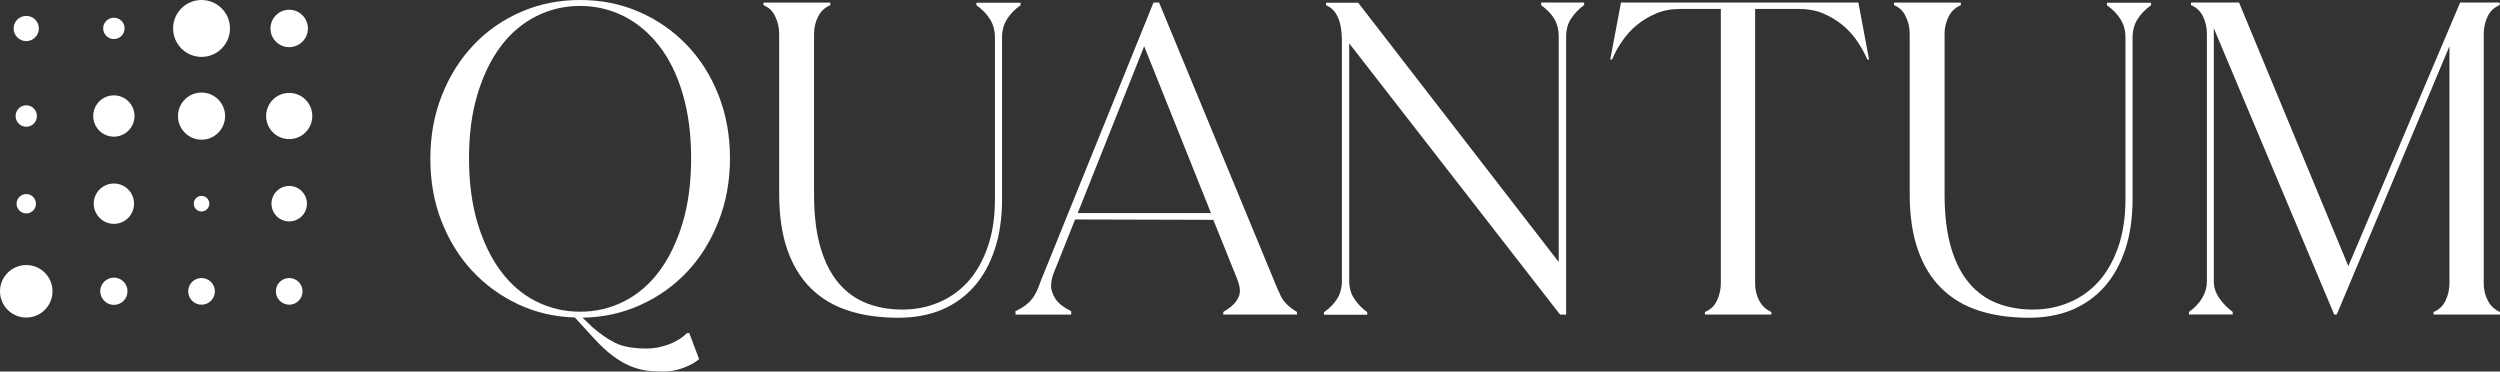 <svg id="eqWk7nb3VuN1" xmlns="http://www.w3.org/2000/svg" xmlns:xlink="http://www.w3.org/1999/xlink" viewBox="0 0 256.65 38.14" shape-rendering="geometricPrecision" text-rendering="geometricPrecision"><rect x="0" y="0" width="256.65" height="38.14" fill="#333333" stroke="none"/><style><![CDATA[#eqWk7nb3VuN13_ts { animation: eqWk7nb3VuN13_ts__ts 16s linear 2s infinite normal forwards } @keyframes eqWk7nb3VuN13_ts__ts { 0% { transform: translate(92.32px, 150.25px) scale(1, 1); animation-timing-function: cubic-bezier(0.42, 0, 0.58, 1) } 12.5% { transform: translate(92.32px, 150.25px) scale(2, 2); animation-timing-function: cubic-bezier(0.42, 0, 0.58, 1) } 25%, 100% { transform: translate(92.32px, 150.25px) scale(1, 1) } } #eqWk7nb3VuN14_ts { animation: eqWk7nb3VuN14_ts__ts 16s linear 2s infinite normal forwards } @keyframes eqWk7nb3VuN14_ts__ts { 0% { transform: translate(83.32px, 150.25px) scale(1, 1); animation-timing-function: cubic-bezier(0.42, 0, 0.58, 1) } 6.25% { transform: translate(83.32px, 150.25px) scale(0.5, 0.5); animation-timing-function: cubic-bezier(0.42, 0, 0.58, 1) } 18.75% { transform: translate(83.32px, 150.25px) scale(1.25, 1.25); animation-timing-function: cubic-bezier(0.42, 0, 0.58, 1) } 25%, 100% { transform: translate(83.32px, 150.25px) scale(1, 1) } } #eqWk7nb3VuN15_ts { animation: eqWk7nb3VuN15_ts__ts 16s linear 2s infinite normal forwards } @keyframes eqWk7nb3VuN15_ts__ts { 0% { transform: translate(74.32px, 150.24px) scale(1, 1); animation-timing-function: cubic-bezier(0.42, 0, 0.58, 1) } 9.375% { transform: translate(74.32px, 150.24px) scale(0.75, 0.75); animation-timing-function: cubic-bezier(0.42, 0, 0.58, 1) } 25%, 100% { transform: translate(74.32px, 150.24px) scale(0.99, 0.99) } } #eqWk7nb3VuN16_ts { animation: eqWk7nb3VuN16_ts__ts 16s linear 2s infinite normal forwards } @keyframes eqWk7nb3VuN16_ts__ts { 0% { transform: translate(65.325px, 150.245px) scale(1, 1); animation-timing-function: cubic-bezier(0.42, 0, 0.58, 1) } 6.25% { transform: translate(65.325px, 150.245px) scale(0.75, 0.75); animation-timing-function: cubic-bezier(0.42, 0, 0.58, 1) } 12.5% { transform: translate(65.325px, 150.245px) scale(0.25, 0.25); animation-timing-function: cubic-bezier(0.42, 0, 0.58, 1) } 25%, 100% { transform: translate(65.325px, 150.245px) scale(1, 1) } } #eqWk7nb3VuN18_ts { animation: eqWk7nb3VuN18_ts__ts 16s linear 2s infinite normal forwards } @keyframes eqWk7nb3VuN18_ts__ts { 0% { transform: translate(92.32px, 141.25px) scale(1, 1); animation-timing-function: cubic-bezier(0.42, 0, 0.58, 1) } 6.25% { transform: translate(92.32px, 141.25px) scale(1.5, 1.5); animation-timing-function: cubic-bezier(0.42, 0, 0.58, 1) } 12.5% { transform: translate(92.32px, 141.25px) scale(1, 1); animation-timing-function: cubic-bezier(0.42, 0, 0.58, 1) } 18.75% { transform: translate(92.32px, 141.25px) scale(1.5, 1.5); animation-timing-function: cubic-bezier(0.42, 0, 0.58, 1) } 25%, 100% { transform: translate(92.32px, 141.25px) scale(1, 1) } } #eqWk7nb3VuN19_ts { animation: eqWk7nb3VuN19_ts__ts 16s linear 2s infinite normal forwards } @keyframes eqWk7nb3VuN19_ts__ts { 0% { transform: translate(83.32px, 141.25px) scale(1, 1); animation-timing-function: cubic-bezier(0.42, 0, 0.58, 1) } 12.5% { transform: translate(83.32px, 141.25px) scale(2, 2); animation-timing-function: cubic-bezier(0.42, 0, 0.58, 1) } 25%, 100% { transform: translate(83.32px, 141.25px) scale(1, 1) } } #eqWk7nb3VuN20_ts { animation: eqWk7nb3VuN20_ts__ts 16s linear 2s infinite normal forwards } @keyframes eqWk7nb3VuN20_ts__ts { 0% { transform: translate(74.32px, 141.25px) scale(1, 1); animation-timing-function: cubic-bezier(0.42, 0, 0.58, 1) } 6.25% { transform: translate(74.32px, 141.25px) scale(0.5, 0.5); animation-timing-function: cubic-bezier(0.42, 0, 0.58, 1) } 18.75% { transform: translate(74.32px, 141.25px) scale(1.25, 1.25); animation-timing-function: cubic-bezier(0.42, 0, 0.58, 1) } 25%, 100% { transform: translate(74.32px, 141.25px) scale(1, 1) } } #eqWk7nb3VuN21_ts { animation: eqWk7nb3VuN21_ts__ts 16s linear 2s infinite normal forwards } @keyframes eqWk7nb3VuN21_ts__ts { 0% { transform: translate(65.325px, 141.255px) scale(1, 1); animation-timing-function: cubic-bezier(0.42, 0, 0.58, 1) } 9.375% { transform: translate(65.325px, 141.255px) scale(0.75, 0.75); animation-timing-function: cubic-bezier(0.42, 0, 0.58, 1) } 25%, 100% { transform: translate(65.325px, 141.255px) scale(1, 1) } } #eqWk7nb3VuN23_ts { animation: eqWk7nb3VuN23_ts__ts 16s linear 2s infinite normal forwards } @keyframes eqWk7nb3VuN23_ts__ts { 0% { transform: translate(92.32px, 132.25px) scale(1, 1); animation-timing-function: cubic-bezier(0.42, 0, 0.58, 1) } 9.375% { transform: translate(92.32px, 132.25px) scale(0.75, 0.75); animation-timing-function: cubic-bezier(0.42, 0, 0.58, 1) } 25%, 100% { transform: translate(92.32px, 132.25px) scale(1, 1) } } #eqWk7nb3VuN24_ts { animation: eqWk7nb3VuN24_ts__ts 16s linear 2s infinite normal forwards } @keyframes eqWk7nb3VuN24_ts__ts { 0% { transform: translate(83.32px, 132.26px) scale(1, 1); animation-timing-function: cubic-bezier(0.42, 0, 0.58, 1) } 6.25% { transform: translate(83.32px, 132.26px) scale(1.5, 1.5); animation-timing-function: cubic-bezier(0.42, 0, 0.58, 1) } 12.5% { transform: translate(83.32px, 132.26px) scale(1, 1); animation-timing-function: cubic-bezier(0.42, 0, 0.58, 1) } 18.75% { transform: translate(83.32px, 132.26px) scale(1.5, 1.5); animation-timing-function: cubic-bezier(0.42, 0, 0.58, 1) } 25%, 100% { transform: translate(83.32px, 132.26px) scale(1, 1) } } #eqWk7nb3VuN25_ts { animation: eqWk7nb3VuN25_ts__ts 16s linear 2s infinite normal forwards } @keyframes eqWk7nb3VuN25_ts__ts { 0% { transform: translate(74.32px, 132.25px) scale(1, 1); animation-timing-function: cubic-bezier(0.42, 0, 0.58, 1) } 12.5% { transform: translate(74.32px, 132.25px) scale(2, 2); animation-timing-function: cubic-bezier(0.42, 0, 0.58, 1) } 25%, 100% { transform: translate(74.32px, 132.25px) scale(1, 1) } } #eqWk7nb3VuN26_ts { animation: eqWk7nb3VuN26_ts__ts 16s linear 2s infinite normal forwards } @keyframes eqWk7nb3VuN26_ts__ts { 0% { transform: translate(65.325px, 132.25px) scale(1, 1); animation-timing-function: cubic-bezier(0.42, 0, 0.58, 1) } 6.25% { transform: translate(65.325px, 132.25px) scale(0.5, 0.5); animation-timing-function: cubic-bezier(0.42, 0, 0.58, 1) } 18.75% { transform: translate(65.325px, 132.25px) scale(1.25, 1.25); animation-timing-function: cubic-bezier(0.42, 0, 0.58, 1) } 25%, 100% { transform: translate(65.325px, 132.25px) scale(1, 1) } } #eqWk7nb3VuN28_ts { animation: eqWk7nb3VuN28_ts__ts 16s linear 2s infinite normal forwards } @keyframes eqWk7nb3VuN28_ts__ts { 0% { transform: translate(92.32px, 123.26px) scale(1, 1); animation-timing-function: cubic-bezier(0.42, 0, 0.58, 1) } 6.25% { transform: translate(92.32px, 123.26px) scale(0.5, 0.5); animation-timing-function: cubic-bezier(0.42, 0, 0.58, 1) } 18.75% { transform: translate(92.32px, 123.26px) scale(1.25, 1.25); animation-timing-function: cubic-bezier(0.42, 0, 0.58, 1) } 25%, 100% { transform: translate(92.32px, 123.26px) scale(1, 1) } } #eqWk7nb3VuN29_ts { animation: eqWk7nb3VuN29_ts__ts 16s linear 2s infinite normal forwards } @keyframes eqWk7nb3VuN29_ts__ts { 0% { transform: translate(83.32px, 123.26px) scale(1, 1); animation-timing-function: cubic-bezier(0.42, 0, 0.58, 1) } 9.375% { transform: translate(83.32px, 123.26px) scale(0.25, 0.25); animation-timing-function: cubic-bezier(0.42, 0, 0.58, 1) } 25%, 100% { transform: translate(83.32px, 123.26px) scale(1, 1) } } #eqWk7nb3VuN30_ts { animation: eqWk7nb3VuN30_ts__ts 16s linear 2s infinite normal forwards } @keyframes eqWk7nb3VuN30_ts__ts { 0% { transform: translate(74.32px, 123.255px) scale(1, 1); animation-timing-function: cubic-bezier(0.42, 0, 0.58, 1) } 6.25% { transform: translate(74.32px, 123.255px) scale(1.5, 1.5); animation-timing-function: cubic-bezier(0.42, 0, 0.58, 1) } 12.5% { transform: translate(74.32px, 123.255px) scale(1, 1); animation-timing-function: cubic-bezier(0.42, 0, 0.58, 1) } 18.75% { transform: translate(74.32px, 123.255px) scale(1.5, 1.5); animation-timing-function: cubic-bezier(0.42, 0, 0.58, 1) } 25%, 100% { transform: translate(74.32px, 123.255px) scale(1, 1) } } #eqWk7nb3VuN31_ts { animation: eqWk7nb3VuN31_ts__ts 16s linear 2s infinite normal forwards } @keyframes eqWk7nb3VuN31_ts__ts { 0% { transform: translate(65.325px, 123.265px) scale(1, 1); animation-timing-function: cubic-bezier(0.42, 0, 0.58, 1) } 12.5% { transform: translate(65.325px, 123.265px) scale(2, 2); animation-timing-function: cubic-bezier(0.42, 0, 0.58, 1) } 25%, 100% { transform: translate(65.325px, 123.265px) scale(1, 1) } }]]></style><g id="eqWk7nb3VuN2" transform="matrix(1 0 0 1 -62.63 -120.34)"><g id="eqWk7nb3VuN3"><path id="eqWk7nb3VuN4" d="M133.39,154.53L134.4,157.21C133.99,157.56,133.45,157.86,132.77,158.11C132.09,158.36,131.42,158.48,130.75,158.48C130.28,158.48,129.78,158.46,129.25,158.41C128.72,158.37,128.16,158.23,127.56,158.01C126.96,157.79,126.32,157.44,125.65,156.95C124.97,156.47,124.26,155.8,123.49,154.95L121.64,152.93C119.56,152.87,117.61,152.42,115.81,151.57C114.01,150.72,112.44,149.58,111.1,148.14C109.76,146.7,108.72,145,107.95,143.04C107.18,141.08,106.81,138.93,106.81,136.62C106.81,134.27,107.21,132.1,108,130.11C108.79,128.12,109.88,126.39,111.26,124.94C112.64,123.49,114.27,122.36,116.14,121.55C118.02,120.74,120.03,120.34,122.17,120.34C124.34,120.34,126.36,120.74,128.22,121.55C130.08,122.36,131.71,123.48,133.1,124.92C134.49,126.36,135.59,128.07,136.38,130.07C137.17,132.07,137.57,134.24,137.57,136.58C137.57,138.9,137.18,141.05,136.4,143.05C135.62,145.05,134.55,146.77,133.19,148.22C131.83,149.67,130.22,150.82,128.37,151.65C126.52,152.49,124.54,152.92,122.43,152.95L123.44,153.92C124.2,154.59,124.98,155.13,125.77,155.53C126.56,155.93,127.65,156.12,129.03,156.12C129.76,156.12,130.51,155.98,131.27,155.7C132.03,155.42,132.66,155.03,133.16,154.53L133.39,154.53ZM110.78,136.58C110.78,139.07,111.07,141.3,111.66,143.25C112.25,145.2,113.05,146.85,114.06,148.2C115.07,149.55,116.27,150.58,117.67,151.28C119.06,151.98,120.57,152.34,122.18,152.34C123.79,152.34,125.3,151.99,126.69,151.28C128.08,150.58,129.29,149.55,130.3,148.2C131.31,146.85,132.11,145.2,132.7,143.25C133.29,141.3,133.58,139.08,133.58,136.58C133.58,134.12,133.29,131.92,132.72,129.98C132.15,128.04,131.35,126.41,130.32,125.07C129.29,123.74,128.08,122.72,126.69,122.01C125.3,121.31,123.79,120.95,122.18,120.95C120.57,120.95,119.06,121.3,117.67,122.01C116.28,122.71,115.07,123.73,114.06,125.07C113.05,126.4,112.25,128.04,111.66,129.98C111.07,131.91,110.78,134.11,110.78,136.58Z" fill="rgb(255,255,255)" stroke="none" stroke-width="1"/><path id="eqWk7nb3VuN5" d="M141.01,120.87L141.01,120.61L147.87,120.61L147.87,120.87C147.31,121.11,146.89,121.49,146.62,122.04C146.34,122.58,146.2,123.18,146.2,123.82L146.2,140.28C146.2,142.42,146.42,144.24,146.86,145.74C147.3,147.24,147.92,148.45,148.71,149.39C149.5,150.33,150.46,151.02,151.57,151.46C152.69,151.9,153.92,152.12,155.27,152.12C156.59,152.12,157.83,151.88,158.99,151.39C160.15,150.91,161.15,150.19,162,149.26C162.85,148.32,163.52,147.14,164.02,145.72C164.52,144.3,164.77,142.65,164.77,140.77L164.77,124.18C164.77,123.48,164.6,122.85,164.26,122.31C163.92,121.77,163.46,121.29,162.87,120.88L162.87,120.62L167.4,120.62L167.4,120.88C166.81,121.29,166.35,121.77,166.01,122.31C165.67,122.85,165.5,123.48,165.5,124.18L165.5,140.77C165.5,142.71,165.25,144.43,164.75,145.94C164.25,147.45,163.54,148.73,162.62,149.77C161.7,150.81,160.58,151.6,159.28,152.15C157.97,152.69,156.5,152.96,154.86,152.96C152.95,152.96,151.24,152.72,149.73,152.23C148.22,151.75,146.94,150.98,145.88,149.94C144.82,148.9,144.02,147.58,143.46,145.98C142.9,144.38,142.62,142.47,142.62,140.24L142.62,123.83C142.62,123.19,142.49,122.59,142.22,122.05C141.98,121.49,141.57,121.1,141.01,120.87Z" fill="rgb(255,255,255)" stroke="none" stroke-width="1"/><path id="eqWk7nb3VuN6" d="M166.88,152.28C167.38,152.05,167.78,151.8,168.09,151.53C168.4,151.27,168.65,150.97,168.84,150.65C169.03,150.33,169.18,150,169.3,149.66C169.42,149.32,169.55,148.98,169.7,148.63L181.05,120.6L181.62,120.6L193.32,148.89C193.58,149.56,193.86,150.19,194.13,150.76C194.41,151.33,194.96,151.87,195.78,152.37L195.78,152.63L188.21,152.63L188.21,152.37C188.85,151.99,189.3,151.62,189.55,151.25C189.8,150.88,189.92,150.54,189.92,150.22C189.92,149.84,189.8,149.37,189.57,148.81L187.19,142.91L173,142.87L170.84,148.28C170.63,148.81,170.53,149.28,170.53,149.69C170.53,150.07,170.67,150.5,170.95,150.97C171.23,151.44,171.78,151.88,172.6,152.29L172.6,152.64L166.88,152.64L166.88,152.28ZM186.95,142.21L180.09,125.09L173.27,142.21L186.95,142.21Z" fill="rgb(255,255,255)" stroke="none" stroke-width="1"/><path id="eqWk7nb3VuN7" d="M220.86,120.6L225.26,120.6L225.26,120.86C224.7,121.27,224.26,121.73,223.92,122.25C223.58,122.76,223.41,123.37,223.41,124.08L223.41,152.64L222.79,152.64L201.14,124.79L201.14,149.17C201.14,149.87,201.31,150.48,201.65,151C201.99,151.51,202.43,151.98,202.99,152.39L202.99,152.65L198.55,152.65L198.55,152.39C199.14,151.98,199.59,151.52,199.91,151C200.23,150.49,200.39,149.88,200.39,149.17L200.39,124.53C200.39,122.54,199.85,121.32,198.76,120.88L198.76,120.62L202.06,120.62L222.65,147.24L222.65,124.1C222.65,123.4,222.5,122.79,222.19,122.27C221.88,121.76,221.43,121.29,220.85,120.88L220.85,120.6Z" fill="rgb(255,255,255)" stroke="none" stroke-width="1"/><path id="eqWk7nb3VuN8" d="M253.41,120.6L254.51,126.45L254.33,126.45C254.07,125.83,253.72,125.21,253.3,124.58C252.87,123.95,252.37,123.39,251.78,122.91C251.19,122.43,250.53,122.03,249.8,121.72C249.07,121.41,248.24,121.26,247.34,121.26L242.81,121.26L242.81,149.42C242.81,150.07,242.95,150.66,243.23,151.2C243.51,151.74,243.93,152.13,244.48,152.37L244.48,152.63L237.66,152.63L237.66,152.37C238.22,152.14,238.63,151.75,238.89,151.2C239.15,150.66,239.29,150.06,239.29,149.42L239.29,121.26L235.11,121.26C234.2,121.26,233.38,121.41,232.65,121.72C231.92,122.03,231.26,122.42,230.67,122.91C230.08,123.39,229.58,123.95,229.15,124.58C228.72,125.21,228.38,125.83,228.12,126.45L227.94,126.45L229.04,120.6L253.41,120.6Z" fill="rgb(255,255,255)" stroke="none" stroke-width="1"/><path id="eqWk7nb3VuN9" d="M257.07,120.87L257.07,120.61L263.93,120.61L263.93,120.87C263.37,121.11,262.95,121.49,262.68,122.04C262.4,122.58,262.26,123.18,262.26,123.82L262.26,140.28C262.26,142.42,262.48,144.24,262.92,145.74C263.36,147.24,263.98,148.45,264.77,149.39C265.56,150.33,266.52,151.02,267.63,151.46C268.75,151.9,269.98,152.12,271.33,152.12C272.65,152.12,273.89,151.88,275.05,151.39C276.21,150.91,277.21,150.19,278.06,149.26C278.91,148.32,279.58,147.14,280.08,145.72C280.58,144.3,280.83,142.65,280.83,140.77L280.83,124.18C280.83,123.48,280.66,122.85,280.32,122.31C279.98,121.77,279.52,121.29,278.93,120.88L278.93,120.62L283.46,120.62L283.46,120.88C282.87,121.29,282.41,121.77,282.07,122.31C281.73,122.85,281.56,123.48,281.56,124.18L281.56,140.77C281.56,142.71,281.31,144.43,280.81,145.94C280.31,147.45,279.6,148.73,278.68,149.77C277.76,150.81,276.64,151.6,275.34,152.15C274.03,152.69,272.56,152.96,270.92,152.96C269.01,152.96,267.3,152.72,265.79,152.23C264.28,151.75,263,150.98,261.94,149.94C260.88,148.9,260.08,147.58,259.52,145.98C258.96,144.38,258.68,142.47,258.68,140.24L258.68,123.83C258.68,123.19,258.55,122.59,258.28,122.05C258.04,121.49,257.63,121.1,257.07,120.87Z" fill="rgb(255,255,255)" stroke="none" stroke-width="1"/><path id="eqWk7nb3VuN10" d="M317.61,149.42C317.61,150.07,317.75,150.66,318.03,151.2C318.31,151.74,318.73,152.13,319.28,152.37L319.28,152.63L312.46,152.63L312.46,152.37C313.02,152.14,313.43,151.75,313.69,151.2C313.95,150.66,314.09,150.06,314.09,149.42L314.09,125.09L302.52,152.63L302.26,152.63L289.9,123.24L289.9,149.24C289.9,149.83,290.08,150.39,290.45,150.93C290.82,151.47,291.28,151.95,291.84,152.36L291.84,152.62L287.35,152.62L287.35,152.36C287.94,151.95,288.39,151.47,288.71,150.93C289.03,150.39,289.19,149.82,289.19,149.24L289.19,123.81C289.19,123.17,289.06,122.57,288.79,122.03C288.53,121.49,288.12,121.1,287.56,120.86L287.56,120.6L292.49,120.6L303.71,147.66L315.19,120.6L319.24,120.6L319.24,120.86C318.68,121.1,318.27,121.48,318.01,122.03C317.75,122.57,317.61,123.17,317.61,123.81L317.61,149.42Z" fill="rgb(255,255,255)" stroke="none" stroke-width="1"/></g><g id="eqWk7nb3VuN11"><g id="eqWk7nb3VuN12" transform="matrix(1 0 0 1 0 0)"><g id="eqWk7nb3VuN13_ts" transform="translate(92.32,150.25) scale(1,1)"><path id="eqWk7nb3VuN13" d="M92.32,151.62C93.08,151.62,93.69,151,93.69,150.25C93.69,149.5,93.07,148.88,92.32,148.88C91.56,148.88,90.95,149.5,90.95,150.25C90.95,151,91.56,151.62,92.32,151.62Z" transform="translate(-92.32,-150.25)" fill="rgb(255,255,255)" stroke="none" stroke-width="1"/></g><g id="eqWk7nb3VuN14_ts" transform="translate(83.32,150.25) scale(1,1)"><path id="eqWk7nb3VuN14" d="M83.32,151.62C84.08,151.62,84.69,151,84.69,150.25C84.69,149.5,84.07,148.88,83.32,148.88C82.56,148.88,81.95,149.5,81.95,150.25C81.95,151,82.56,151.62,83.32,151.62Z" transform="translate(-83.32,-150.25)" fill="rgb(255,255,255)" stroke="none" stroke-width="1"/></g><g id="eqWk7nb3VuN15_ts" transform="translate(74.32,150.24) scale(1,1)"><path id="eqWk7nb3VuN15" d="M74.32,151.64C75.09,151.64,75.72,151.02,75.72,150.24C75.72,149.47,75.1,148.84,74.32,148.84C73.55,148.84,72.92,149.47,72.92,150.24C72.93,151.02,73.56,151.64,74.32,151.64Z" transform="translate(-74.32,-150.24)" fill="rgb(255,255,255)" stroke="none" stroke-width="1"/></g><g id="eqWk7nb3VuN16_ts" transform="translate(65.325,150.245) scale(1,1)"><path id="eqWk7nb3VuN16" d="M65.33,152.94C66.82,152.94,68.02,151.73,68.02,150.24C68.02,148.75,66.82,147.55,65.33,147.55C63.84,147.55,62.63,148.75,62.63,150.24C62.63,151.74,63.84,152.94,65.33,152.94Z" transform="translate(-65.325,-150.245)" fill="rgb(255,255,255)" stroke="none" stroke-width="1"/></g></g><g id="eqWk7nb3VuN17" transform="matrix(1 0 0 1 0 0)"><g id="eqWk7nb3VuN18_ts" transform="translate(92.32,141.25) scale(1,1)"><path id="eqWk7nb3VuN18" d="M92.32,143.07C93.33,143.07,94.14,142.25,94.14,141.25C94.14,140.24,93.32,139.43,92.32,139.43C91.31,139.43,90.5,140.25,90.5,141.25C90.5,142.25,91.31,143.07,92.32,143.07Z" transform="translate(-92.32,-141.25)" fill="rgb(255,255,255)" stroke="none" stroke-width="1"/></g><g id="eqWk7nb3VuN19_ts" transform="translate(83.32,141.25) scale(1,1)"><path id="eqWk7nb3VuN19" d="M83.32,142.05C83.76,142.05,84.12,141.69,84.12,141.25C84.12,140.8,83.76,140.45,83.32,140.45C82.87,140.45,82.52,140.81,82.52,141.25C82.52,141.69,82.87,142.05,83.32,142.05Z" transform="translate(-83.32,-141.25)" fill="rgb(255,255,255)" stroke="none" stroke-width="1"/></g><g id="eqWk7nb3VuN20_ts" transform="translate(74.32,141.25) scale(1,1)"><path id="eqWk7nb3VuN20" d="M74.32,143.32C75.47,143.32,76.39,142.39,76.39,141.25C76.39,140.1,75.47,139.18,74.32,139.18C73.18,139.18,72.25,140.11,72.25,141.25C72.26,142.39,73.18,143.32,74.32,143.32Z" transform="translate(-74.32,-141.25)" fill="rgb(255,255,255)" stroke="none" stroke-width="1"/></g><g id="eqWk7nb3VuN21_ts" transform="translate(65.325,141.255) scale(1,1)"><path id="eqWk7nb3VuN21" d="M65.33,142.25C65.88,142.25,66.32,141.8,66.32,141.26C66.32,140.71,65.88,140.26,65.33,140.26C64.77,140.26,64.33,140.71,64.33,141.26C64.33,141.8,64.78,142.25,65.33,142.25Z" transform="translate(-65.325,-141.255)" fill="rgb(255,255,255)" stroke="none" stroke-width="1"/></g></g><g id="eqWk7nb3VuN22" transform="matrix(1 0 0 1 0 0)"><g id="eqWk7nb3VuN23_ts" transform="translate(92.32,132.25) scale(1,1)"><path id="eqWk7nb3VuN23" d="M92.32,134.62C93.63,134.62,94.69,133.56,94.69,132.25C94.69,130.94,93.63,129.88,92.32,129.88C91.01,129.88,89.95,130.94,89.95,132.25C89.95,133.56,91.01,134.62,92.32,134.62Z" transform="translate(-92.32,-132.25)" fill="rgb(255,255,255)" stroke="none" stroke-width="1"/></g><g id="eqWk7nb3VuN24_ts" transform="translate(83.32,132.26) scale(1,1)"><path id="eqWk7nb3VuN24" d="M83.32,134.68C84.66,134.68,85.74,133.59,85.74,132.26C85.74,130.93,84.66,129.84,83.32,129.84C81.98,129.84,80.9,130.93,80.9,132.26C80.9,133.59,81.99,134.68,83.32,134.68Z" transform="translate(-83.32,-132.26)" fill="rgb(255,255,255)" stroke="none" stroke-width="1"/></g><g id="eqWk7nb3VuN25_ts" transform="translate(74.32,132.25) scale(1,1)"><path id="eqWk7nb3VuN25" d="M74.32,134.37C75.49,134.37,76.44,133.42,76.44,132.25C76.44,131.08,75.49,130.13,74.32,130.13C73.15,130.13,72.2,131.08,72.2,132.25C72.2,133.42,73.15,134.37,74.32,134.37Z" transform="translate(-74.32,-132.25)" fill="rgb(255,255,255)" stroke="none" stroke-width="1"/></g><g id="eqWk7nb3VuN26_ts" transform="translate(65.325,132.25) scale(1,1)"><path id="eqWk7nb3VuN26" d="M65.33,133.35C65.93,133.35,66.42,132.86,66.42,132.25C66.42,131.64,65.93,131.15,65.33,131.15C64.72,131.15,64.23,131.64,64.23,132.25C64.23,132.86,64.72,133.35,65.33,133.35Z" transform="translate(-65.325,-132.25)" fill="rgb(255,255,255)" stroke="none" stroke-width="1"/></g></g><g id="eqWk7nb3VuN27" transform="matrix(1 0 0 1 0 0)"><g id="eqWk7nb3VuN28_ts" transform="translate(92.32,123.26) scale(1,1)"><path id="eqWk7nb3VuN28" d="M92.32,125.18C93.38,125.18,94.24,124.32,94.24,123.26C94.24,122.2,93.38,121.34,92.32,121.34C91.26,121.34,90.4,122.2,90.4,123.26C90.39,124.32,91.25,125.18,92.32,125.18Z" transform="translate(-92.32,-123.26)" fill="rgb(255,255,255)" stroke="none" stroke-width="1"/></g><g id="eqWk7nb3VuN29_ts" transform="translate(83.32,123.26) scale(1,1)"><path id="eqWk7nb3VuN29" d="M83.32,126.18C84.93,126.18,86.24,124.87,86.24,123.26C86.24,121.65,84.93,120.34,83.32,120.34C81.7,120.34,80.4,121.65,80.4,123.26C80.4,124.87,81.71,126.18,83.32,126.18Z" transform="translate(-83.32,-123.26)" fill="rgb(255,255,255)" stroke="none" stroke-width="1"/></g><g id="eqWk7nb3VuN30_ts" transform="translate(74.32,123.255) scale(1,1)"><path id="eqWk7nb3VuN30" d="M74.32,124.35C74.93,124.35,75.42,123.86,75.42,123.25C75.42,122.65,74.93,122.16,74.32,122.16C73.72,122.16,73.22,122.65,73.22,123.25C73.23,123.87,73.72,124.35,74.32,124.35Z" transform="translate(-74.32,-123.255)" fill="rgb(255,255,255)" stroke="none" stroke-width="1"/></g><g id="eqWk7nb3VuN31_ts" transform="translate(65.325,123.265) scale(1,1)"><path id="eqWk7nb3VuN31" d="M65.33,124.56C66.04,124.56,66.62,123.98,66.62,123.26C66.62,122.55,66.04,121.97,65.33,121.97C64.61,121.97,64.03,122.55,64.03,123.26C64.03,123.98,64.61,124.56,65.33,124.56Z" transform="translate(-65.325,-123.265)" fill="rgb(255,255,255)" stroke="none" stroke-width="1"/></g></g></g></g></svg>